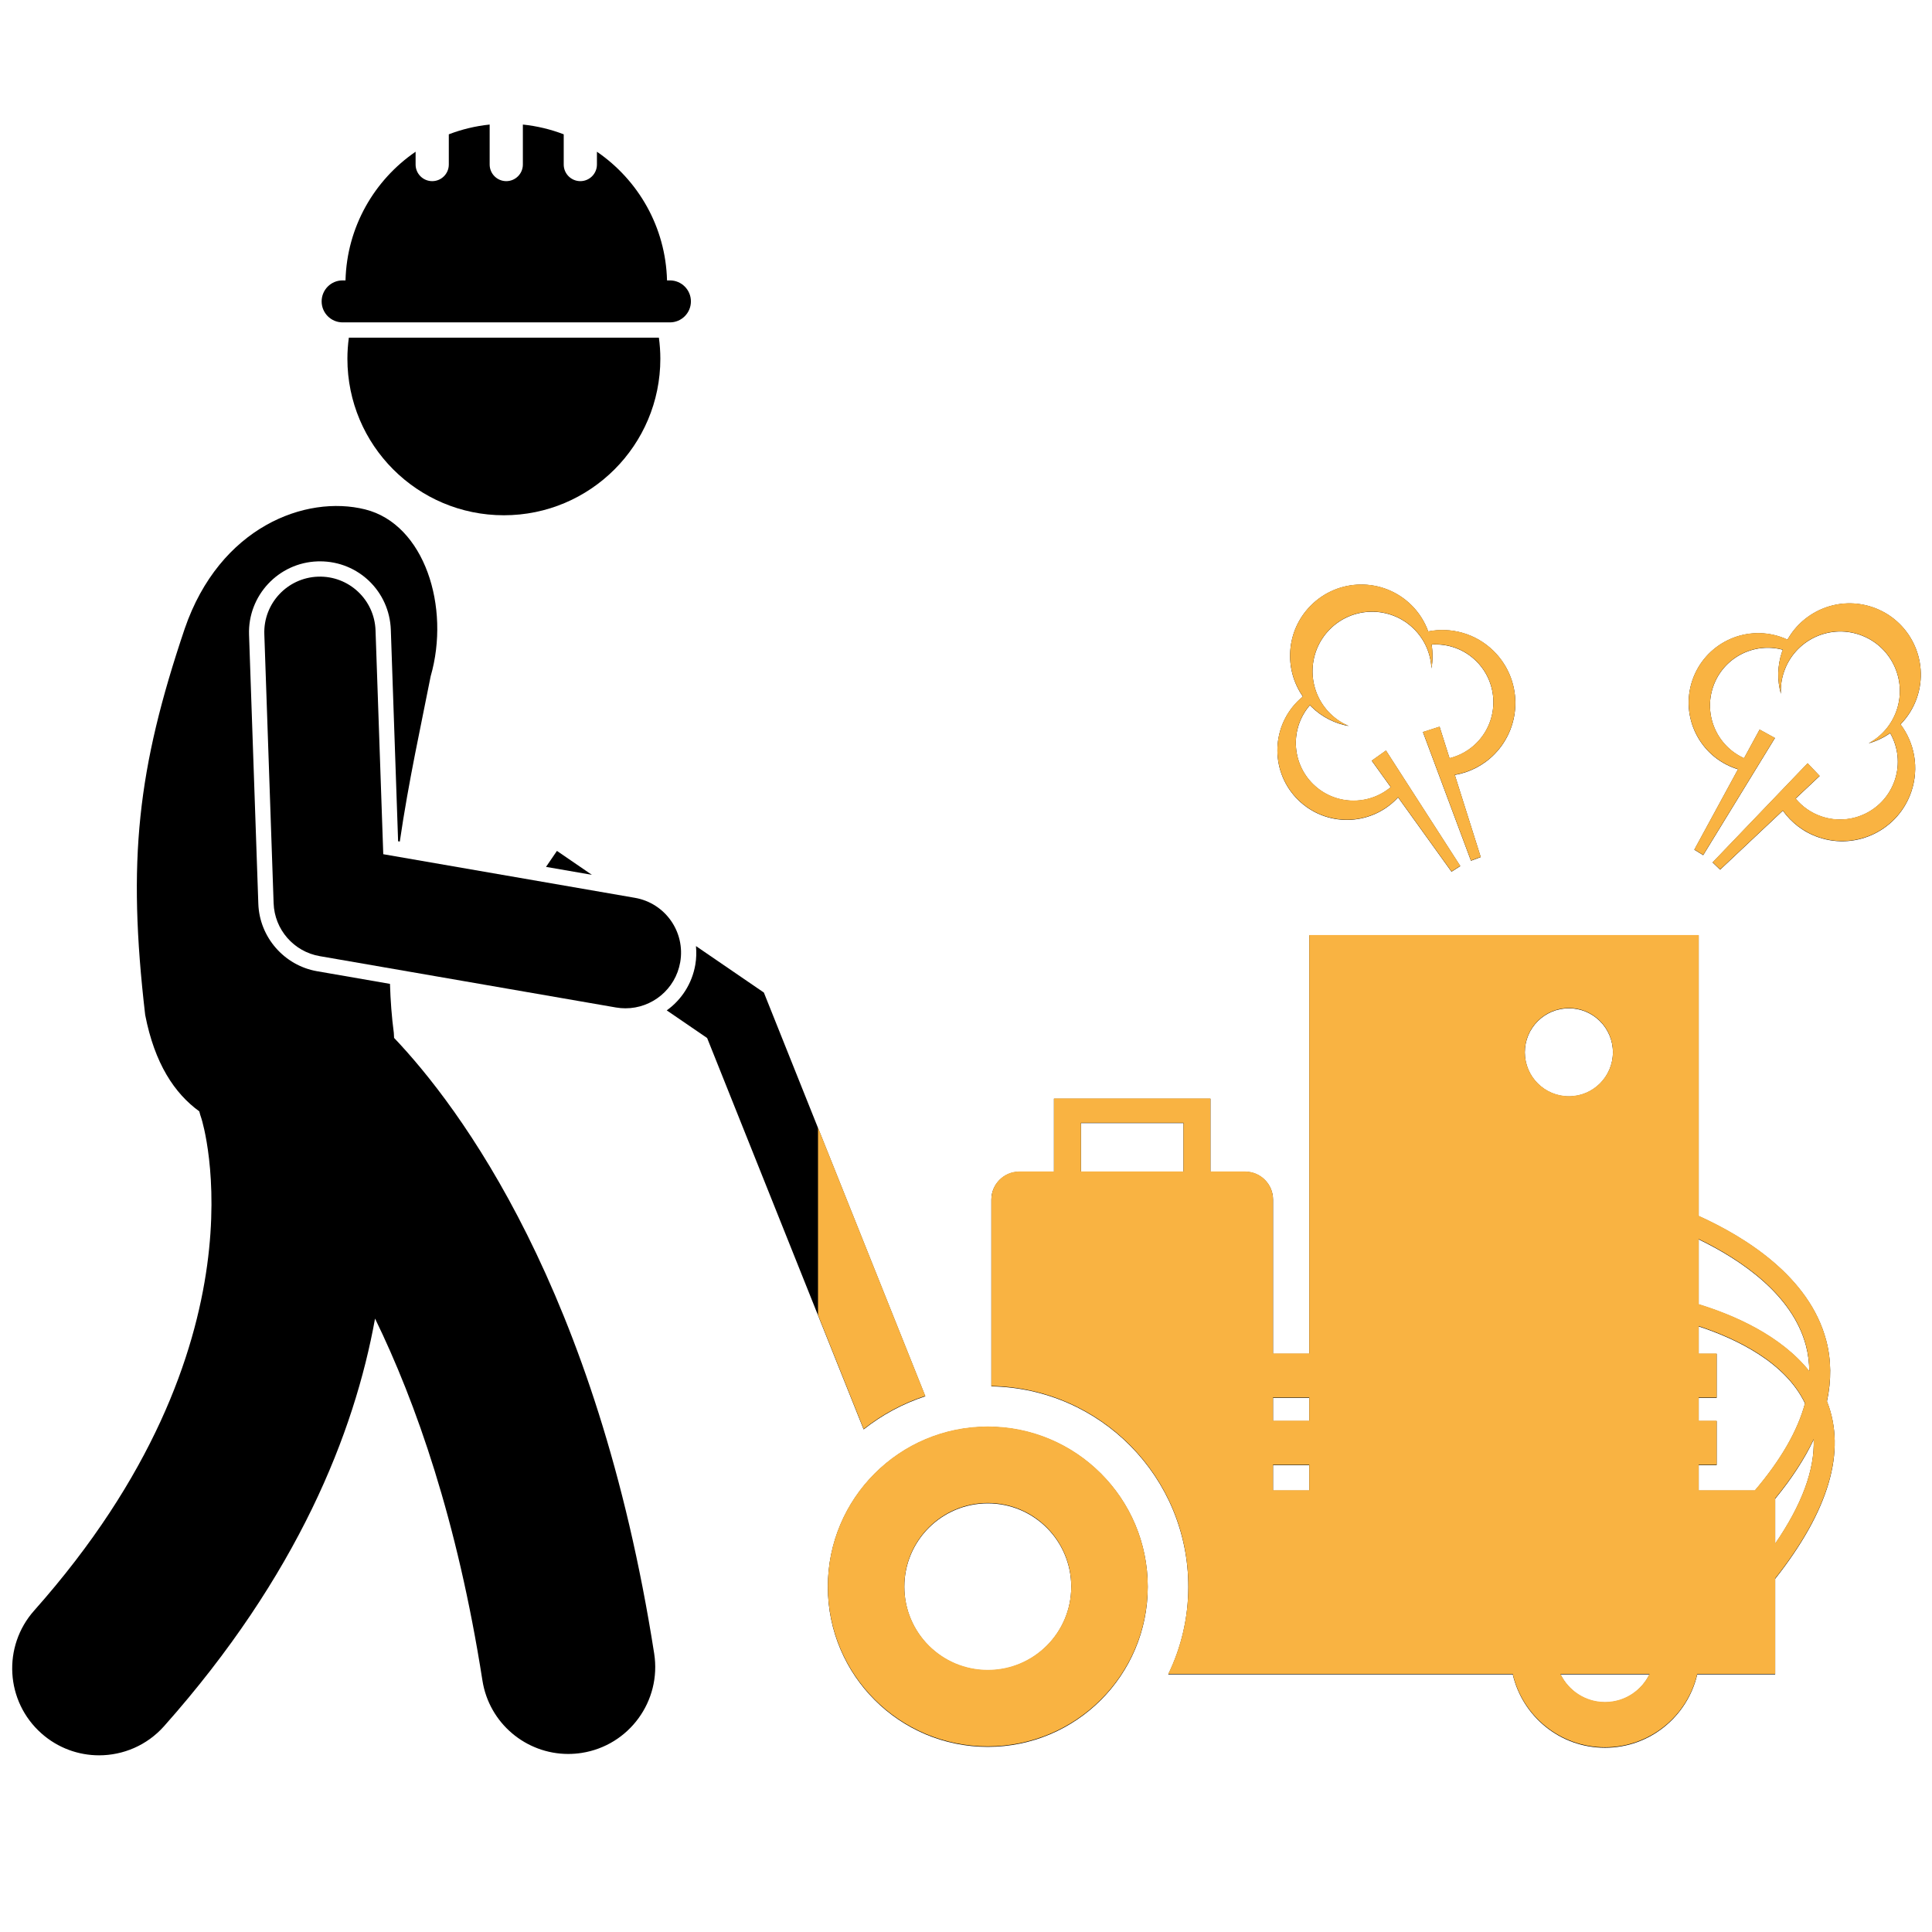<svg xmlns="http://www.w3.org/2000/svg" xmlns:xlink="http://www.w3.org/1999/xlink" width="500" zoomAndPan="magnify" viewBox="0 0 375 375" height="500" preserveAspectRatio="xMidYMid meet" version="1.0"><defs><clipPath id="4af8ec56da"><path d="M 2 98 L 128 98 L 128 340.676 L 2 340.676 Z M 2 98 " clip-rule="nonzero"/></clipPath><clipPath id="290776a056"><path d="M 62 24.176 L 135 24.176 L 135 63 L 62 63 Z M 62 24.176 " clip-rule="nonzero"/></clipPath><clipPath id="d2a56d4624"><path d="M 192 181 L 357 181 L 357 339.176 L 192 339.176 Z M 192 181 " clip-rule="nonzero"/></clipPath><clipPath id="88dbbadd1d"><path d="M 158.777 183 L 180 183 L 180 278 L 158.777 278 Z M 158.777 183 " clip-rule="nonzero"/></clipPath></defs><path fill="#000000" d="M 204.574 213.266 L 204.574 227.445 L 197.824 227.445 C 194.855 227.445 192.426 229.875 192.426 232.844 L 192.426 269.094 C 213.598 269.465 230.652 286.738 230.652 308.008 C 230.652 314.102 229.25 319.867 226.754 325 L 293.625 325 C 295.516 333.152 302.805 339.238 311.531 339.238 C 320.254 339.238 327.547 333.152 329.434 325 L 344.562 325 L 344.562 306.449 C 355 293.219 358.398 281.652 354.633 272.074 C 354.621 272.055 354.613 272.035 354.605 272.016 C 355.492 267.934 355.461 263.977 354.457 260.176 C 351.188 247.809 338.699 240.105 329.715 236.047 L 329.715 181.535 L 254.125 181.535 L 254.125 262.777 L 247.094 262.777 L 247.094 232.844 C 247.094 229.875 244.664 227.441 241.695 227.441 L 234.945 227.441 L 234.945 213.266 Z M 209.805 217.992 L 229.715 217.992 L 229.715 227.445 L 209.805 227.445 Z M 247.094 284.379 L 254.125 284.379 L 254.125 289.332 L 247.094 289.332 Z M 311.531 330.438 C 307.723 330.438 304.445 328.215 302.891 325 L 320.168 325 C 318.617 328.215 315.336 330.438 311.531 330.438 Z M 344.562 299.645 L 344.562 290.914 C 347.781 286.988 350.273 283.156 352.039 279.418 C 352.242 285.332 349.746 292.098 344.562 299.645 Z M 350.543 261.223 C 350.969 262.832 351.164 264.484 351.18 266.172 C 345.621 259.207 336.504 255.277 329.715 253.188 L 329.715 240.566 C 337.781 244.473 347.906 251.215 350.543 261.223 Z M 304.52 195.715 C 309.238 195.715 313.066 199.543 313.066 204.266 C 313.066 208.988 309.238 212.816 304.52 212.816 C 299.797 212.816 295.969 208.988 295.969 204.266 C 295.969 199.543 299.797 195.715 304.52 195.715 Z M 329.715 257.461 C 337.023 259.867 346.527 264.414 350.352 272.406 C 348.93 277.727 345.676 283.379 340.617 289.332 L 329.715 289.332 L 329.715 284.379 L 333.203 284.379 L 333.203 275.828 L 329.715 275.828 L 329.715 271.328 L 333.203 271.328 L 333.203 262.777 L 329.715 262.777 Z M 254.125 271.328 L 254.125 275.828 L 247.094 275.828 L 247.094 271.328 Z M 254.125 271.328 " fill-opacity="1" fill-rule="nonzero"/><path fill="#000000" d="M 108.102 165.16 L 105.98 168.262 L 114.887 169.805 Z M 108.102 165.16 " fill-opacity="1" fill-rule="nonzero"/><path fill="#000000" d="M 148.266 192.652 L 135.086 183.633 C 135.195 184.816 135.172 186.035 134.957 187.266 C 134.316 190.949 132.266 194.07 129.414 196.113 L 137.254 201.477 L 167.633 277.449 C 171.176 274.648 175.215 272.453 179.602 271.016 Z M 148.266 192.652 " fill-opacity="1" fill-rule="nonzero"/><g clip-path="url(#4af8ec56da)"><path fill="#000000" d="M 50.141 175.422 L 48.34 123.203 C 48.078 115.613 54.035 109.223 61.625 108.965 C 61.785 108.957 61.949 108.957 62.113 108.957 C 69.562 108.957 75.602 114.797 75.859 122.254 L 77.273 163.289 L 77.602 163.344 C 79.309 151.637 81.785 140.477 83.59 131.27 C 87.465 117.828 82.395 101.746 70.871 98.875 C 59.352 96 42.645 102.258 35.852 122.031 C 26.66 149.27 24.691 167 28.18 196.996 C 30.02 206.465 33.883 212.23 38.68 215.711 C 38.801 216.188 38.938 216.66 39.105 217.133 C 39.254 217.559 52.719 260.75 6.629 312.613 C 0.438 319.582 1.066 330.25 8.031 336.441 C 11.246 339.301 15.246 340.707 19.234 340.707 C 23.887 340.707 28.52 338.793 31.852 335.043 C 57.824 305.812 68.781 278.129 72.797 255.934 C 80.719 272.195 88.773 295.059 93.637 326.168 C 94.938 334.496 102.113 340.441 110.285 340.441 C 111.152 340.441 112.031 340.375 112.91 340.238 C 122.117 338.801 128.414 330.164 126.977 320.957 C 115.926 250.238 89.102 214.719 76.492 201.457 C 76.477 201.137 76.465 200.82 76.441 200.488 C 76.027 197.375 75.793 194.191 75.695 190.969 L 61.551 188.516 C 55.164 187.41 50.363 181.902 50.141 175.422 Z M 50.141 175.422 " fill-opacity="1" fill-rule="nonzero"/></g><path fill="#000000" d="M 132.031 186.754 C 133.051 180.879 129.113 175.285 123.234 174.266 L 74.391 165.801 L 72.891 122.355 C 72.684 116.395 67.707 111.723 61.727 111.93 C 55.766 112.137 51.102 117.137 51.305 123.098 L 53.109 175.316 C 53.285 180.426 57.02 184.715 62.055 185.586 L 119.547 195.551 C 120.172 195.66 120.793 195.711 121.402 195.711 C 126.559 195.715 131.121 192.008 132.031 186.754 Z M 132.031 186.754 " fill-opacity="1" fill-rule="nonzero"/><path fill="#000000" d="M 67.43 69.629 C 67.43 86.41 81.027 100.012 97.801 100.012 C 114.578 100.012 128.172 86.41 128.172 69.629 C 128.172 68.242 128.07 66.883 127.891 65.543 L 67.711 65.543 C 67.531 66.883 67.43 68.242 67.43 69.629 Z M 67.43 69.629 " fill-opacity="1" fill-rule="nonzero"/><g clip-path="url(#290776a056)"><path fill="#000000" d="M 62.43 58.5 C 62.43 60.754 64.254 62.574 66.5 62.574 L 130.031 62.574 C 132.281 62.574 134.105 60.754 134.105 58.5 C 134.105 56.25 132.281 54.426 130.031 54.426 L 129.469 54.426 C 129.203 44.047 123.875 34.934 115.863 29.449 L 115.863 31.938 C 115.863 33.715 114.422 35.16 112.641 35.16 C 110.863 35.16 109.418 33.715 109.418 31.938 L 109.418 26.07 C 106.914 25.113 104.254 24.461 101.488 24.176 L 101.488 31.938 C 101.488 33.715 100.047 35.16 98.266 35.16 C 96.484 35.16 95.043 33.715 95.043 31.938 L 95.043 24.176 C 92.273 24.461 89.617 25.113 87.113 26.07 L 87.113 31.938 C 87.113 33.715 85.672 35.16 83.891 35.16 C 82.109 35.16 80.668 33.715 80.668 31.938 L 80.668 29.449 C 72.66 34.934 67.328 44.047 67.062 54.426 L 66.496 54.426 C 64.25 54.426 62.43 56.25 62.43 58.5 Z M 62.43 58.5 " fill-opacity="1" fill-rule="nonzero"/></g><path fill="#000000" d="M 222.777 308.008 C 222.777 290.855 208.879 276.953 191.73 276.953 C 174.582 276.953 160.684 290.855 160.684 308.008 C 160.684 325.16 174.582 339.066 191.73 339.066 C 208.879 339.066 222.777 325.16 222.777 308.008 Z M 207.93 308.008 C 207.93 316.957 200.676 324.211 191.73 324.211 C 182.785 324.211 175.531 316.957 175.531 308.008 C 175.531 299.062 182.785 291.805 191.73 291.805 C 200.676 291.805 207.93 299.062 207.93 308.008 Z M 207.93 308.008 " fill-opacity="1" fill-rule="nonzero"/><path fill="#000000" d="M 363.441 117.855 C 357.035 115.68 350.152 118.477 346.953 124.164 C 346.516 123.961 346.066 123.777 345.602 123.621 C 338.543 121.227 330.883 125.004 328.484 132.066 C 326.09 139.125 329.871 146.789 336.926 149.188 C 337.07 149.234 337.215 149.266 337.359 149.309 L 328.867 164.93 L 330.59 165.988 L 338.254 153.473 L 344.512 143.254 L 341.543 141.621 L 338.52 147.176 C 333.305 144.832 330.629 138.863 332.504 133.34 C 334.418 127.703 340.375 124.59 346.047 126.125 C 345.996 126.258 345.938 126.379 345.895 126.512 C 344.965 129.254 344.945 132.082 345.668 134.672 C 345.602 133.27 345.781 131.832 346.262 130.426 C 348.312 124.379 354.871 121.141 360.914 123.191 C 366.957 125.242 370.195 131.809 368.145 137.852 C 367.168 140.719 365.176 142.945 362.707 144.285 C 364.203 143.863 365.609 143.188 366.883 142.305 C 368.414 144.996 368.844 148.297 367.77 151.461 C 365.781 157.328 359.41 160.473 353.543 158.48 C 351.504 157.789 349.805 156.562 348.527 155.016 L 353.195 150.621 L 350.859 148.16 L 342.809 156.559 L 332.414 167.402 L 333.875 168.805 L 346.051 157.348 C 347.715 159.684 350.09 161.543 353.012 162.535 C 360.422 165.051 368.469 161.082 370.984 153.668 C 372.547 149.066 371.605 144.219 368.891 140.602 C 370.285 139.172 371.402 137.426 372.086 135.406 C 374.547 128.164 370.676 120.309 363.441 117.855 Z M 363.441 117.855 " fill-opacity="1" fill-rule="nonzero"/><path fill="#000000" d="M 251.98 155.277 C 257.297 160.5 265.84 160.422 271.062 155.102 C 271.168 154.996 271.262 154.875 271.363 154.766 L 281.738 169.203 L 283.441 168.109 L 275.5 155.77 L 269.016 145.691 L 266.254 147.656 L 269.945 152.793 C 265.57 156.473 259.031 156.293 254.871 152.207 C 250.625 148.031 250.414 141.312 254.258 136.871 C 254.352 136.969 254.438 137.078 254.539 137.176 C 256.602 139.203 259.141 140.449 261.789 140.922 C 260.496 140.371 259.281 139.586 258.223 138.543 C 253.668 134.07 253.602 126.754 258.074 122.195 C 262.547 117.645 269.863 117.578 274.414 122.051 C 276.574 124.172 277.711 126.934 277.848 129.738 C 278.117 128.211 278.117 126.648 277.875 125.117 C 280.965 124.906 284.125 125.953 286.508 128.297 C 290.926 132.637 290.992 139.742 286.652 144.164 C 285.145 145.699 283.297 146.695 281.352 147.18 L 279.422 141.062 L 276.191 142.098 L 280.258 153 L 285.512 167.074 L 287.41 166.367 L 282.375 150.422 C 285.203 149.934 287.91 148.602 290.07 146.398 C 295.555 140.816 295.473 131.84 289.891 126.355 C 286.426 122.949 281.648 121.691 277.215 122.566 C 276.531 120.688 275.445 118.926 273.926 117.434 C 268.473 112.078 259.719 112.156 254.363 117.609 C 249.625 122.434 249.152 129.852 252.887 135.203 C 252.516 135.508 252.156 135.836 251.809 136.188 C 246.586 141.504 246.66 150.051 251.98 155.277 Z M 251.98 155.277 " fill-opacity="1" fill-rule="nonzero"/><g clip-path="url(#d2a56d4624)"><path fill="#f9b342" d="M 204.574 213.211 L 204.574 227.383 L 197.824 227.383 C 194.855 227.383 192.426 229.812 192.426 232.785 L 192.426 269.023 C 213.598 269.395 230.652 286.66 230.652 307.926 C 230.652 314.016 229.25 319.777 226.754 324.91 L 293.625 324.91 C 295.516 333.062 302.805 339.145 311.531 339.145 C 320.254 339.145 327.547 333.062 329.434 324.91 L 344.562 324.91 L 344.562 306.367 C 355 293.141 358.398 281.578 354.633 272 C 354.621 271.98 354.613 271.961 354.605 271.941 C 355.492 267.859 355.461 263.906 354.457 260.109 C 351.188 247.742 338.699 240.043 329.715 235.984 L 329.715 181.488 L 254.125 181.488 L 254.125 262.703 L 247.094 262.703 L 247.094 232.781 C 247.094 229.812 244.664 227.383 241.695 227.383 L 234.945 227.383 L 234.945 213.211 Z M 209.805 217.934 L 229.715 217.934 L 229.715 227.383 L 209.805 227.383 Z M 247.094 284.301 L 254.125 284.301 L 254.125 289.254 L 247.094 289.254 Z M 311.531 330.348 C 307.723 330.348 304.445 328.125 302.891 324.91 L 320.168 324.91 C 318.617 328.125 315.336 330.348 311.531 330.348 Z M 344.562 299.562 L 344.562 290.836 C 347.781 286.91 350.273 283.078 352.039 279.344 C 352.242 285.254 349.746 292.02 344.562 299.562 Z M 350.543 261.152 C 350.969 262.762 351.164 264.414 351.18 266.102 C 345.621 259.137 336.504 255.207 329.715 253.121 L 329.715 240.5 C 337.781 244.406 347.906 251.145 350.543 261.152 Z M 304.52 195.664 C 309.238 195.664 313.066 199.492 313.066 204.211 C 313.066 208.934 309.238 212.762 304.52 212.762 C 299.797 212.762 295.969 208.934 295.969 204.211 C 295.969 199.492 299.797 195.664 304.52 195.664 Z M 329.715 257.395 C 337.023 259.797 346.527 264.344 350.352 272.332 C 348.93 277.648 345.676 283.305 340.617 289.254 L 329.715 289.254 L 329.715 284.301 L 333.203 284.301 L 333.203 275.754 L 329.715 275.754 L 329.715 271.254 L 333.203 271.254 L 333.203 262.707 L 329.715 262.707 Z M 254.125 271.254 L 254.125 275.754 L 247.094 275.754 L 247.094 271.254 Z M 254.125 271.254 " fill-opacity="1" fill-rule="nonzero"/></g><g clip-path="url(#88dbbadd1d)"><path fill="#f9b342" d="M 148.266 192.602 L 135.086 183.586 C 135.195 184.77 135.172 185.984 134.957 187.215 C 134.316 190.898 132.266 194.02 129.414 196.062 L 137.254 201.426 L 167.633 277.375 C 171.176 274.574 175.215 272.379 179.602 270.941 Z M 148.266 192.602 " fill-opacity="1" fill-rule="nonzero"/></g><path fill="#f9b342" d="M 222.777 307.926 C 222.777 290.777 208.879 276.879 191.73 276.879 C 174.582 276.879 160.684 290.777 160.684 307.926 C 160.684 325.07 174.582 338.973 191.73 338.973 C 208.879 338.973 222.777 325.07 222.777 307.926 Z M 207.93 307.926 C 207.93 316.871 200.676 324.125 191.73 324.125 C 182.785 324.125 175.531 316.871 175.531 307.926 C 175.531 298.98 182.785 291.727 191.73 291.727 C 200.676 291.727 207.93 298.98 207.93 307.926 Z M 207.93 307.926 " fill-opacity="1" fill-rule="nonzero"/><path fill="#f9b342" d="M 363.441 117.828 C 357.035 115.652 350.152 118.445 346.953 124.137 C 346.516 123.934 346.066 123.75 345.602 123.59 C 338.543 121.195 330.883 124.977 328.484 132.035 C 326.09 139.09 329.871 146.754 336.926 149.148 C 337.07 149.199 337.215 149.23 337.359 149.273 L 328.867 164.891 L 330.59 165.945 L 338.254 153.434 L 344.512 143.219 L 341.543 141.586 L 338.52 147.137 C 333.305 144.793 330.629 138.828 332.504 133.309 C 334.418 127.672 340.375 124.562 346.047 126.098 C 345.996 126.227 345.938 126.352 345.895 126.484 C 344.965 129.223 344.945 132.051 345.668 134.637 C 345.602 133.238 345.781 131.801 346.262 130.395 C 348.312 124.348 354.871 121.113 360.914 123.164 C 366.957 125.215 370.195 131.777 368.145 137.82 C 367.168 140.684 365.176 142.91 362.707 144.25 C 364.203 143.828 365.609 143.152 366.883 142.27 C 368.414 144.961 368.844 148.262 367.77 151.426 C 365.781 157.289 359.41 160.434 353.543 158.441 C 351.504 157.75 349.805 156.523 348.527 154.977 L 353.195 150.582 L 350.859 148.125 L 342.809 156.52 L 332.414 167.363 L 333.875 168.762 L 346.051 157.309 C 347.715 159.641 350.09 161.504 353.012 162.492 C 360.422 165.008 368.469 161.039 370.984 153.629 C 372.547 149.027 371.605 144.184 368.891 140.566 C 370.285 139.137 371.402 137.391 372.086 135.375 C 374.547 128.137 370.676 120.281 363.441 117.828 Z M 363.441 117.828 " fill-opacity="1" fill-rule="nonzero"/><path fill="#f9b342" d="M 251.98 155.238 C 257.297 160.457 265.84 160.383 271.062 155.066 C 271.168 154.957 271.262 154.836 271.363 154.727 L 281.738 169.16 L 283.441 168.066 L 275.5 155.73 L 269.016 145.656 L 266.254 147.621 L 269.945 152.754 C 265.57 156.434 259.031 156.254 254.871 152.168 C 250.625 147.992 250.414 141.277 254.258 136.836 C 254.352 136.938 254.438 137.043 254.539 137.141 C 256.602 139.168 259.141 140.414 261.789 140.887 C 260.496 140.336 259.281 139.551 258.223 138.508 C 253.668 134.039 253.602 126.723 258.074 122.168 C 262.547 117.617 269.863 117.551 274.414 122.02 C 276.574 124.141 277.711 126.902 277.848 129.707 C 278.117 128.18 278.117 126.617 277.875 125.09 C 280.965 124.875 284.125 125.926 286.508 128.266 C 290.926 132.605 290.992 139.707 286.652 144.125 C 285.145 145.664 283.297 146.66 281.352 147.141 L 279.422 141.027 L 276.191 142.062 L 280.258 152.961 L 285.512 167.035 L 287.41 166.324 L 282.375 150.383 C 285.203 149.898 287.91 148.566 290.07 146.363 C 295.555 140.781 295.473 131.809 289.891 126.324 C 286.426 122.918 281.648 121.664 277.215 122.535 C 276.531 120.66 275.445 118.898 273.926 117.406 C 268.473 112.051 259.719 112.129 254.363 117.582 C 249.625 122.406 249.152 129.82 252.887 135.172 C 252.516 135.477 252.156 135.801 251.809 136.152 C 246.586 141.469 246.66 150.012 251.98 155.238 Z M 251.98 155.238 " fill-opacity="1" fill-rule="nonzero"/></svg>